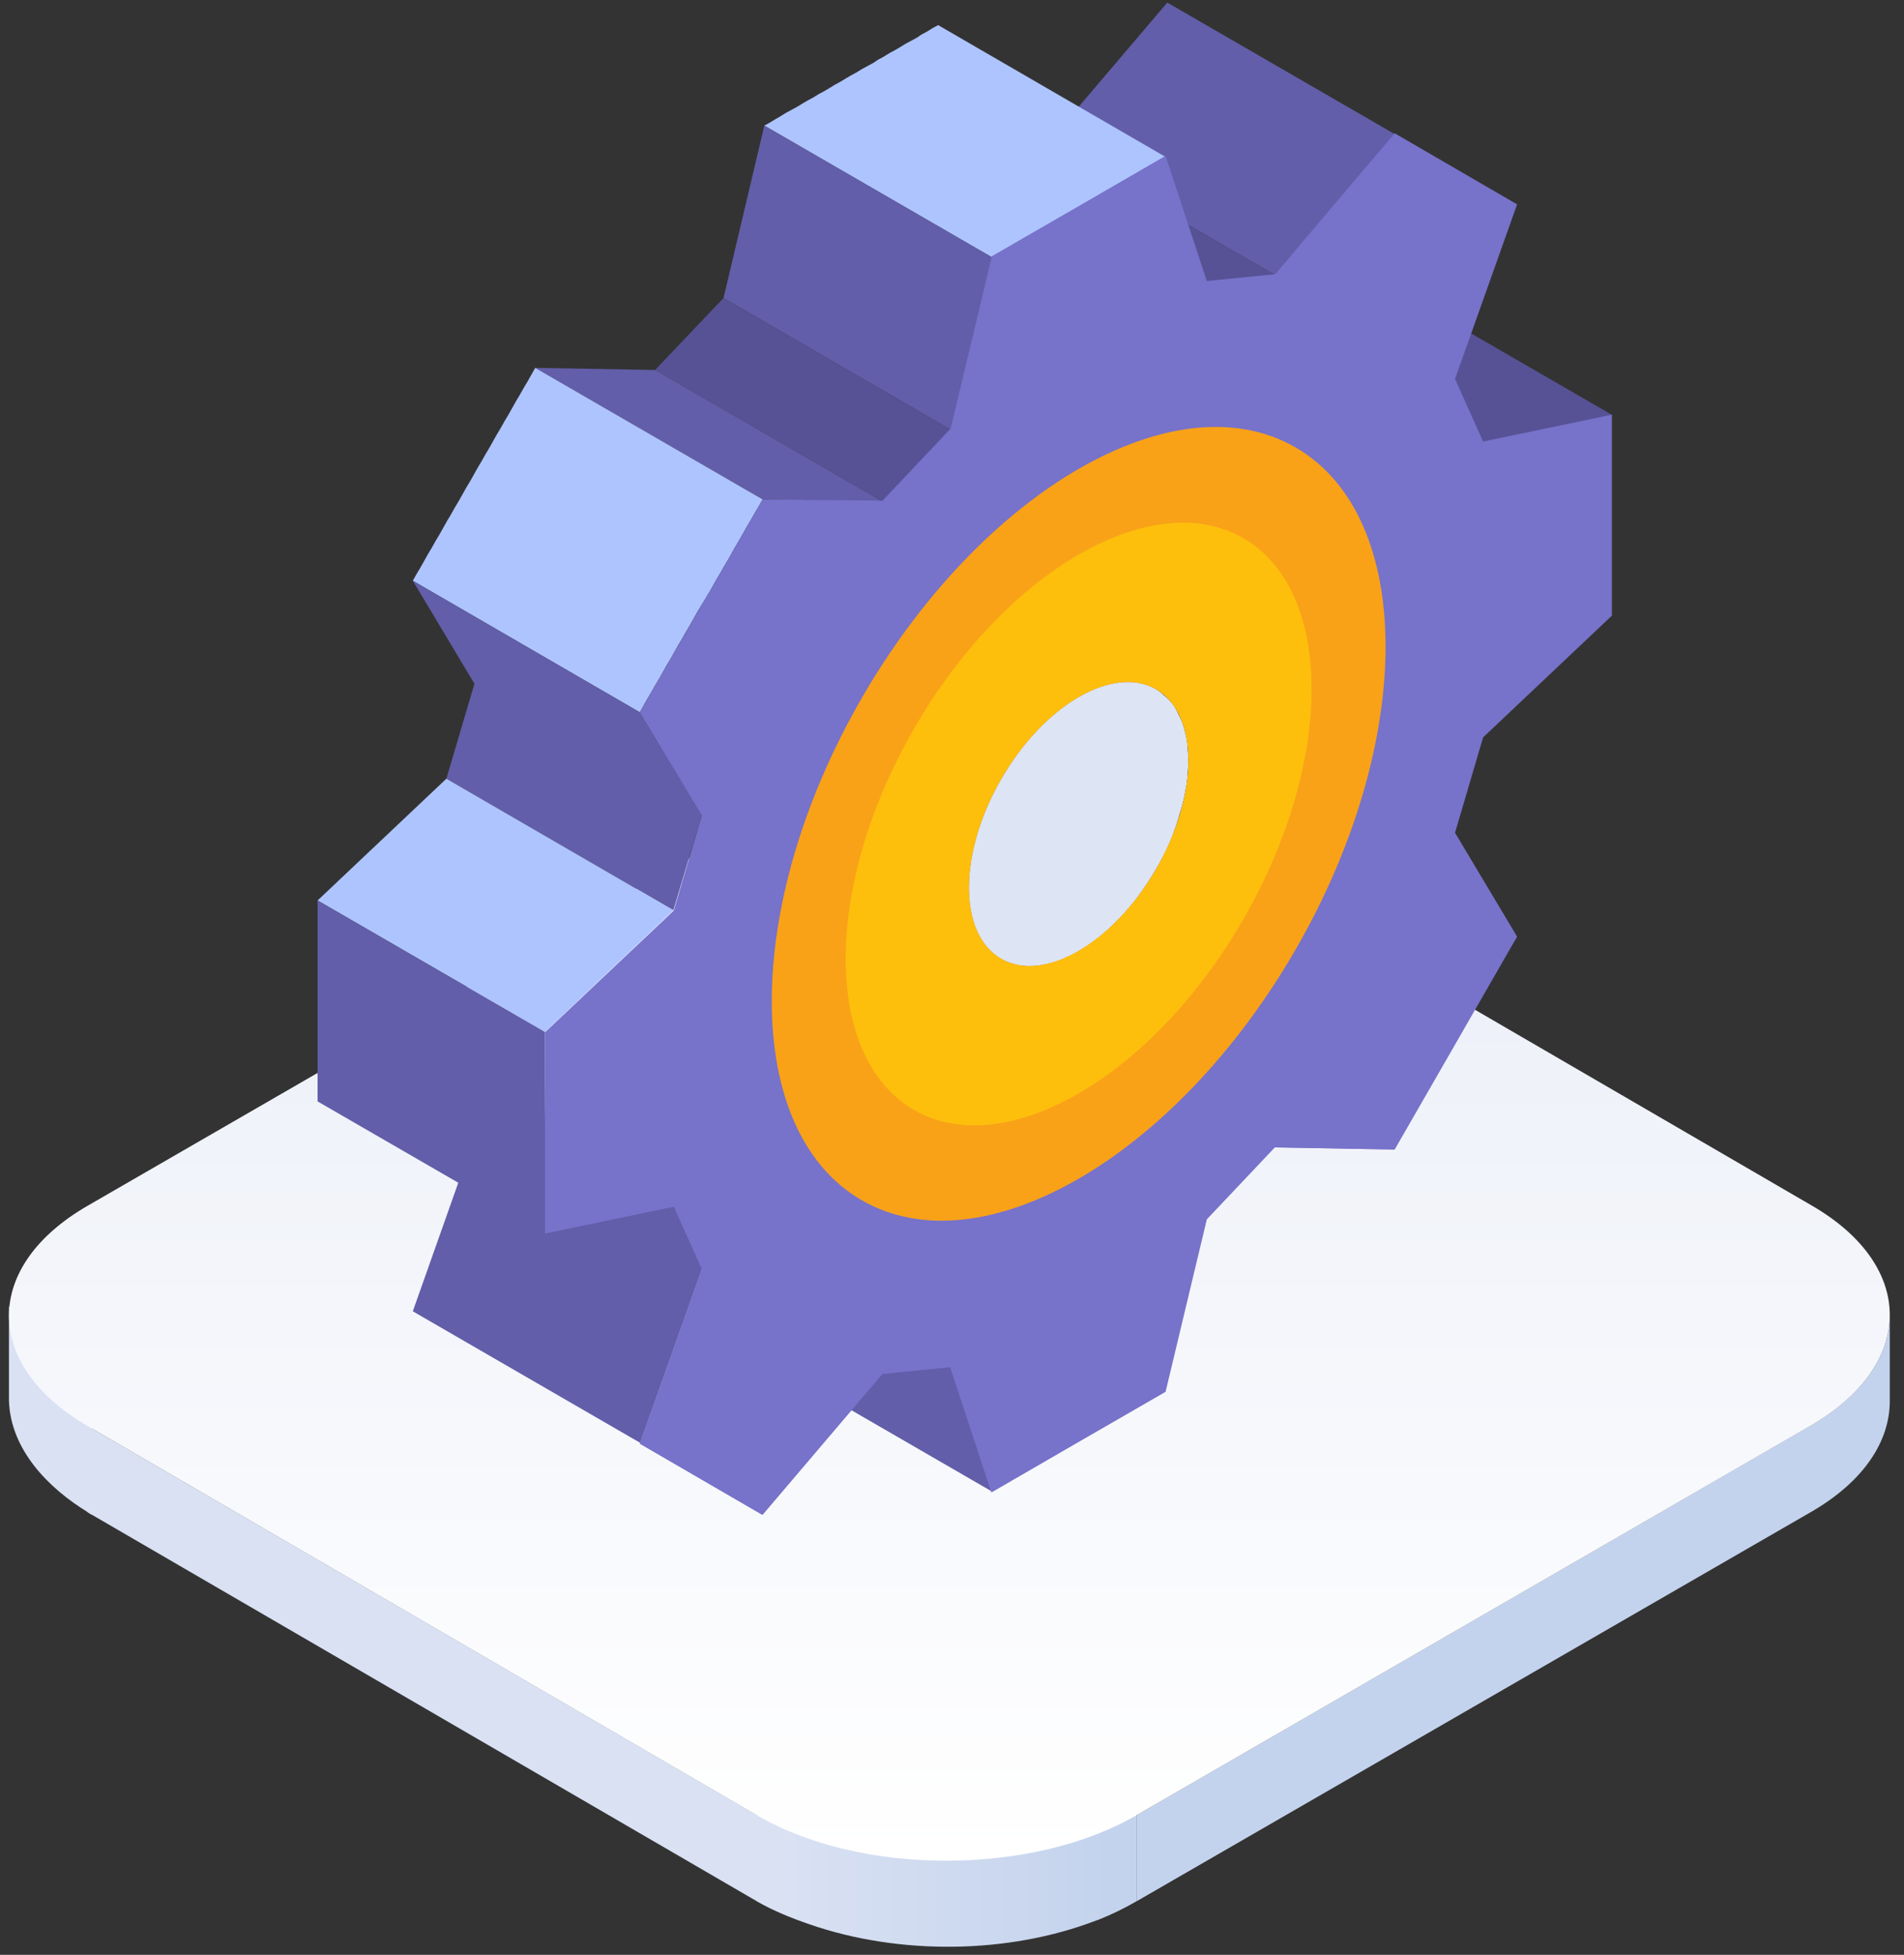 <svg width="114" height="117" viewBox="0 0 114 117" fill="none" xmlns="http://www.w3.org/2000/svg">
<rect x="0" y="0" width="114" height="117" fill="#333333" stroke="none"/>
<path d="M5.5 85.168V90.663C5.426 90.622 5.377 90.581 5.312 90.54C2.924 89.101 0.626 86.779 0.536 83.826C0.536 83.777 0.536 83.728 0.536 83.679V78.183L5.5 85.168Z" fill="#D9E1F3"/>
<path d="M45.327 108.643V113.8L5.226 90.5V85.335L45.327 108.643Z" fill="#D9E1F3"/>
<path d="M108.389 85.335C111.567 83.5 113.155 81.09 113.148 78.688V83.846C113.155 86.248 111.613 88.658 108.436 90.492L68.043 113.8V108.643L108.389 85.335Z" fill="#C4D3ED"/>
<path d="M45.327 108.643H68.036V113.8C67.315 114.215 66.57 114.583 65.757 114.905C65.711 114.921 65.665 114.936 65.618 114.951C60.354 116.97 53.83 117.024 48.496 115.182C47.376 114.798 46.278 114.353 45.319 113.8V108.643H45.327Z" fill="url(#paint0_linear)"/>
<path d="M5.249 72.165L45.618 48.857C51.926 45.211 62.126 45.211 68.389 48.857L108.497 72.165C114.736 75.787 114.698 81.697 108.389 85.342L68.036 108.651C61.758 112.273 51.558 112.273 45.326 108.651L5.234 85.342C-1.037 81.689 -1.029 75.787 5.249 72.165Z" fill="url(#paint1_linear)"/>
<path fill-rule="evenodd" clip-rule="evenodd" d="M96.536 24.845L82.92 16.971L75.209 18.577L88.824 26.45L96.536 24.845Z" fill="#575296"/>
<path fill-rule="evenodd" clip-rule="evenodd" d="M83.506 8.027L69.89 0.154L62.713 8.588L76.304 16.436L83.506 8.027Z" fill="#625EA9"/>
<path fill-rule="evenodd" clip-rule="evenodd" d="M76.302 16.436L62.712 8.588L58.615 8.996L72.231 16.844L76.302 16.436Z" fill="#575296"/>
<path fill-rule="evenodd" clip-rule="evenodd" d="M69.762 9.378L56.172 1.504L55.841 1.682L55.51 1.886L55.179 2.065L54.874 2.269L54.543 2.447L54.212 2.625L53.881 2.829L53.576 3.007L53.245 3.186L52.914 3.39L52.583 3.568L52.278 3.772L51.947 3.95L51.616 4.129L51.285 4.333L50.955 4.511L50.649 4.689L50.318 4.893L49.987 5.071L49.657 5.275L49.351 5.454L49.02 5.632L48.69 5.836L48.359 6.014L48.053 6.193L47.722 6.396L47.392 6.575L47.061 6.753L46.73 6.957L46.424 7.135L46.093 7.339L45.763 7.518L59.379 15.391L59.709 15.188L60.015 15.009L60.346 14.831L60.676 14.627L61.007 14.449L61.313 14.245L61.644 14.066L61.974 13.888L62.305 13.684L62.636 13.506L62.941 13.327L63.272 13.124L63.603 12.945L63.934 12.741L64.239 12.563L64.57 12.385L64.901 12.181L65.232 12.002L65.537 11.824L65.868 11.62L66.199 11.442L66.53 11.263L66.861 11.06L67.166 10.881L67.497 10.677L67.828 10.499L68.159 10.321L68.464 10.117L68.795 9.938L69.126 9.76L69.457 9.556L69.762 9.378Z" fill="#AEC4FF"/>
<path fill-rule="evenodd" clip-rule="evenodd" d="M59.379 15.391L45.763 7.517L43.32 17.837L56.91 25.711L59.379 15.391Z" fill="#625EA9"/>
<path fill-rule="evenodd" clip-rule="evenodd" d="M56.91 25.711L43.32 17.837L39.223 22.144L52.838 30.017L56.91 25.711Z" fill="#575296"/>
<path fill-rule="evenodd" clip-rule="evenodd" d="M52.838 30.018L39.222 22.144L32.045 22.017L45.661 29.89L52.838 30.018Z" fill="#625EA9"/>
<path fill-rule="evenodd" clip-rule="evenodd" d="M45.661 29.89L32.045 22.017L31.816 22.424L31.587 22.832L31.358 23.214L31.129 23.622L30.9 24.004L30.671 24.412L30.442 24.82L30.213 25.202L29.984 25.61L29.755 25.992L29.526 26.399L29.297 26.807L29.068 27.189L28.839 27.597L28.61 27.979L28.381 28.387L28.152 28.795L27.922 29.177L27.694 29.585L27.464 29.992L27.235 30.375L27.006 30.782L26.777 31.164L26.548 31.572L26.319 31.98L26.09 32.362L25.861 32.77L25.632 33.152L25.403 33.56L25.174 33.967L24.945 34.35L24.716 34.757L38.306 42.631L38.535 42.223L38.764 41.816L38.993 41.433L39.222 41.026L39.451 40.644L39.681 40.236L39.91 39.828L40.139 39.446L40.368 39.038L40.597 38.63L40.826 38.248L41.055 37.84L41.284 37.458L41.513 37.051L41.742 36.643L41.971 36.261L42.225 35.853L42.455 35.471L42.684 35.063L42.913 34.655L43.142 34.273L43.371 33.865L43.6 33.483L43.829 33.075L44.058 32.668L44.287 32.286L44.516 31.878L44.745 31.47L44.974 31.088L45.203 30.68L45.432 30.298L45.661 29.89Z" fill="#AEC4FF"/>
<path fill-rule="evenodd" clip-rule="evenodd" d="M38.306 42.631L24.716 34.757L28.406 40.924L26.726 46.606L40.317 54.48L42.022 48.772L38.306 42.631Z" fill="#625EA9"/>
<path fill-rule="evenodd" clip-rule="evenodd" d="M40.317 54.48L26.727 46.606L19.015 53.894L32.631 61.767L40.317 54.48Z" fill="#AEC4FF"/>
<path fill-rule="evenodd" clip-rule="evenodd" d="M32.631 61.767L19.015 53.894C19.015 57.894 19.015 61.92 19.015 65.921L27.439 70.788L24.716 78.483L38.332 86.357L42.047 75.91L40.368 72.164L32.656 67.705C32.631 65.743 32.631 63.755 32.631 61.767Z" fill="#625EA9"/>
<path fill-rule="evenodd" clip-rule="evenodd" d="M56.91 81.77L43.32 73.896L45.763 81.388L59.379 89.262L56.91 81.77Z" fill="#625EA9"/>
<path fill-rule="evenodd" clip-rule="evenodd" d="M59.939 57.359L46.323 49.511L46.578 49.638L46.832 49.74L47.087 49.817L47.341 49.893L47.621 49.919L47.901 49.944H48.206L48.486 49.919L48.792 49.868L49.097 49.817L49.403 49.74L49.708 49.638L50.014 49.511L50.344 49.383L50.65 49.205L50.955 49.052L51.286 48.848L51.591 48.645L51.922 48.415L52.228 48.186L52.533 47.931L52.838 47.651L53.144 47.37L53.449 47.065L53.729 46.733L54.035 46.402L54.315 46.071L54.569 45.714L54.849 45.332L55.103 44.95L55.358 44.542L55.612 44.134L55.842 43.727L56.071 43.293L56.274 42.886L56.452 42.453L56.63 42.045L56.783 41.612L56.936 41.204L57.063 40.796L57.165 40.363L57.267 39.981L57.343 39.573L57.419 39.166L57.47 38.783L57.496 38.401L57.521 38.019L57.547 37.662L57.521 37.28L57.496 36.949L57.47 36.592L57.419 36.261L57.343 35.955L57.267 35.649L57.165 35.343L57.063 35.063L56.936 34.808L56.783 34.553L56.63 34.324L56.452 34.095L56.274 33.891L56.071 33.712L55.842 33.534L55.612 33.381L69.228 41.255L69.457 41.408L69.661 41.586L69.865 41.765L70.068 41.968L70.246 42.172L70.399 42.427L70.526 42.682L70.653 42.937L70.781 43.217L70.882 43.523L70.959 43.829L71.035 44.134L71.086 44.466L71.112 44.797L71.137 45.154V45.51V45.892L71.112 46.275L71.086 46.657L71.035 47.039L70.959 47.421L70.882 47.829L70.781 48.237L70.653 48.645L70.526 49.078L70.399 49.485L70.246 49.893L70.068 50.326L69.865 50.734L69.661 51.167L69.457 51.575L69.228 52.008L68.974 52.416L68.719 52.798L68.465 53.206L68.185 53.562L67.905 53.919L67.625 54.276L67.345 54.607L67.04 54.913L66.76 55.219L66.454 55.525L66.149 55.779L65.818 56.034L65.513 56.289L65.207 56.518L64.902 56.722L64.571 56.901L64.266 57.079L63.935 57.232L63.629 57.385L63.324 57.486L63.019 57.589L62.713 57.69L62.408 57.741L62.102 57.792L61.797 57.818H61.517L61.237 57.792L60.957 57.741L60.703 57.69L60.423 57.614L60.168 57.486L59.939 57.359Z" fill="#DDE4F4"/>
<path fill-rule="evenodd" clip-rule="evenodd" d="M87.119 49.842L88.799 44.134L96.51 36.847C96.51 32.846 96.51 28.82 96.51 24.82L88.799 26.425L87.119 22.679L90.835 12.232C88.392 10.805 85.949 9.403 83.505 7.976L76.329 16.411L72.257 16.818L69.788 9.327C66.327 11.34 62.865 13.327 59.379 15.34L56.91 25.66L52.838 29.967L45.661 29.89C43.218 34.146 40.775 38.376 38.332 42.631L42.047 48.797L40.368 54.505L32.656 61.793C32.656 65.793 32.656 69.82 32.656 73.82L40.368 72.215L42.047 75.96L38.332 86.408C40.775 87.835 43.218 89.236 45.661 90.663L52.838 82.229L56.91 81.821L59.379 89.313C62.84 87.3 66.301 85.312 69.788 83.299L72.257 72.979L76.329 68.673L83.505 68.8C85.949 64.545 88.392 60.315 90.835 56.06L87.119 49.842ZM69.228 52.008C66.657 56.467 62.509 58.862 59.939 57.385C57.368 55.907 57.368 51.091 59.939 46.632C62.509 42.172 66.657 39.777 69.228 41.255C71.798 42.733 71.798 47.549 69.228 52.008Z" fill="#7772CA"/>
<path fill-rule="evenodd" clip-rule="evenodd" d="M42.403 35.521L38.305 42.631L42.021 48.797L40.341 54.505L32.63 61.793C32.63 65.793 32.63 69.819 32.63 73.82L40.341 72.215L42.021 75.96L38.305 86.408C40.748 87.835 43.192 89.236 45.635 90.663L52.812 82.229L56.884 81.821L59.352 89.312C62.814 87.299 66.275 85.312 69.761 83.299L72.23 72.979L76.302 68.673L83.479 68.8L87.576 61.691L69.609 51.294C69.481 51.549 69.354 51.804 69.202 52.033C66.631 56.492 62.483 58.888 59.912 57.41C57.342 55.932 57.342 51.116 59.912 46.657C60.065 46.402 60.218 46.173 60.37 45.918L42.403 35.521Z" fill="#7772CA"/>
<path fill-rule="evenodd" clip-rule="evenodd" d="M77.576 56.824C84.753 44.389 84.753 30.935 77.576 26.782C70.399 22.628 58.768 29.355 51.591 41.79C44.414 54.225 44.414 67.679 51.591 71.833C58.768 75.986 70.399 69.259 77.576 56.824ZM69.228 52.008C66.658 56.467 62.509 58.863 59.939 57.385C57.368 55.907 57.368 51.091 59.939 46.632C62.509 42.172 66.658 39.777 69.228 41.255C71.799 42.733 71.799 47.549 69.228 52.008Z" fill="#F9A218"/>
<path fill-rule="evenodd" clip-rule="evenodd" d="M54.721 43.625C60.167 34.171 68.998 29.075 74.445 32.209C79.891 35.369 79.891 45.561 74.445 55.015C68.998 64.468 60.167 69.565 54.721 66.43C49.275 63.271 49.275 53.053 54.721 43.625ZM69.228 52.008C71.798 47.549 71.798 42.758 69.228 41.255C66.657 39.777 62.509 42.172 59.938 46.632C57.368 51.091 57.368 55.881 59.938 57.385C62.483 58.862 66.657 56.442 69.228 52.008Z" fill="#FDBF0C"/>
<defs>
<linearGradient id="paint0_linear" x1="66.205" y1="112.582" x2="47.237" y2="112.582" gradientUnits="userSpaceOnUse">
<stop stop-color="#C4D3ED"/>
<stop offset="1" stop-color="#D9E1F3"/>
</linearGradient>
<linearGradient id="paint1_linear" x1="56.84" y1="111.361" x2="56.84" y2="46.123" gradientUnits="userSpaceOnUse">
<stop stop-color="white"/>
<stop offset="1" stop-color="#E9EDF7"/>
</linearGradient>
</defs>
</svg>
